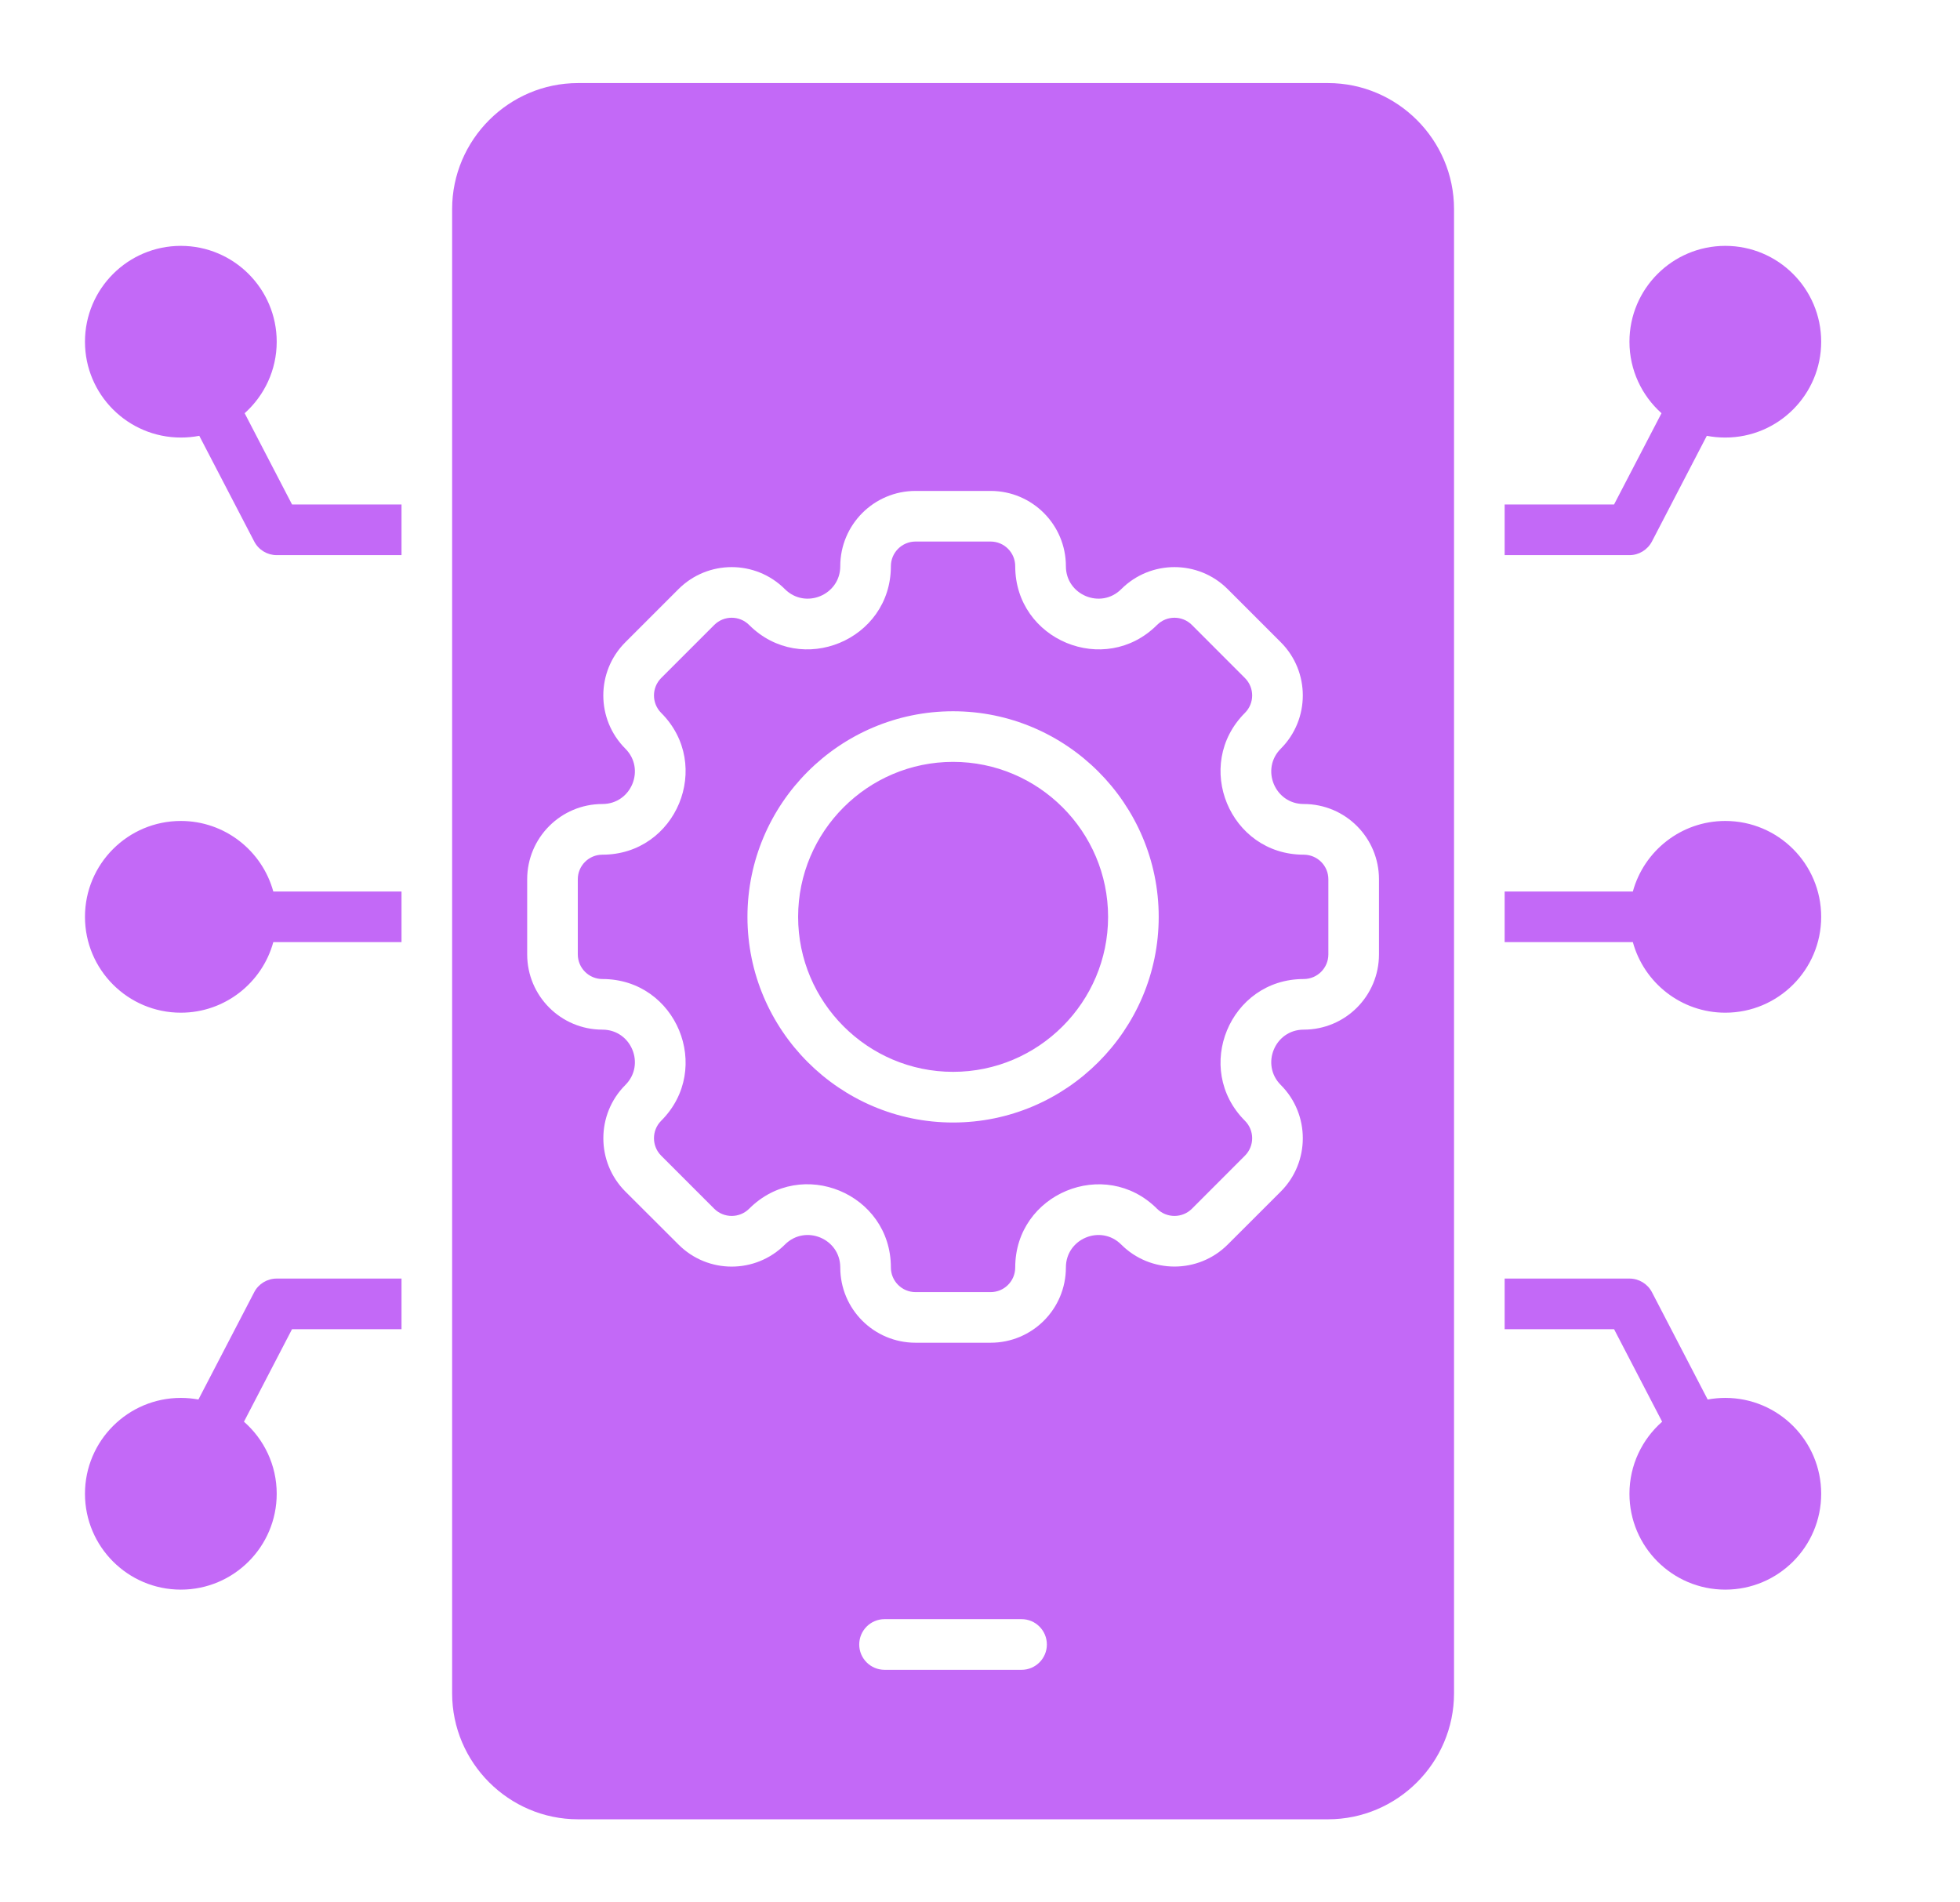 <svg width="34" height="33" viewBox="0 0 34 33" fill="none" xmlns="http://www.w3.org/2000/svg">
<path fill-rule="evenodd" clip-rule="evenodd" d="M3.457 7.56C3.353 7.58 3.246 7.59 3.137 7.59C2.219 7.59 1.474 6.845 1.474 5.928C1.474 5.01 2.219 4.265 3.137 4.265C4.054 4.265 4.8 5.01 4.8 5.928C4.8 6.42 4.585 6.863 4.244 7.168C4.645 7.941 5.066 8.751 5.066 8.751H6.965V9.63H4.8C4.636 9.63 4.485 9.538 4.41 9.393L3.457 7.56ZM29.608 7.56L28.656 9.393C28.58 9.538 28.43 9.63 28.266 9.63H26.101V8.751H27.999L28.822 7.168C28.481 6.863 28.266 6.42 28.266 5.928C28.266 5.01 29.011 4.265 29.929 4.265C30.847 4.265 31.592 5.01 31.592 5.928C31.592 6.845 30.847 7.59 29.929 7.59C29.819 7.59 29.712 7.58 29.608 7.56ZM28.325 16.343H26.101V15.465H28.325C28.518 14.76 29.163 14.241 29.929 14.241C30.847 14.241 31.592 14.986 31.592 15.904C31.592 16.822 30.847 17.567 29.929 17.567C29.163 17.567 28.518 17.048 28.325 16.343ZM28.833 24.662C28.428 23.882 27.999 23.057 27.999 23.057H26.101V22.179H28.266C28.43 22.179 28.58 22.27 28.656 22.415L29.623 24.277C29.722 24.259 29.825 24.249 29.929 24.249C30.847 24.249 31.592 24.994 31.592 25.912C31.592 26.83 30.847 27.575 29.929 27.575C29.011 27.575 28.266 26.83 28.266 25.912C28.266 25.414 28.486 24.967 28.833 24.662ZM4.232 24.662C4.58 24.967 4.8 25.414 4.8 25.912C4.8 26.83 4.054 27.575 3.137 27.575C2.219 27.575 1.474 26.83 1.474 25.912C1.474 24.994 2.219 24.249 3.137 24.249C3.241 24.249 3.343 24.259 3.442 24.277L4.41 22.415C4.485 22.27 4.636 22.179 4.8 22.179H6.965V23.057H5.066L4.232 24.662ZM4.741 16.343C4.548 17.048 3.902 17.567 3.137 17.567C2.219 17.567 1.474 16.822 1.474 15.904C1.474 14.986 2.219 14.241 3.137 14.241C3.902 14.241 4.548 14.76 4.741 15.465H6.965V16.343H4.741ZM25.223 29.373C25.223 30.576 24.239 31.559 23.037 31.559H10.027C8.826 31.559 7.843 30.576 7.843 29.373V3.627C7.843 2.425 8.826 1.441 10.027 1.441H23.037C24.239 1.441 25.223 2.425 25.223 3.627V29.373ZM22.615 17.861C23.339 17.861 23.921 17.276 23.921 16.555V15.253C23.921 14.532 23.339 13.947 22.615 13.947C22.115 13.947 21.864 13.341 22.218 12.987C22.727 12.477 22.727 11.65 22.218 11.141L21.297 10.22L21.297 10.22C20.788 9.71 19.959 9.71 19.45 10.22C19.096 10.573 18.49 10.322 18.49 9.822C18.49 9.101 17.905 8.516 17.184 8.516H15.882C15.161 8.516 14.576 9.101 14.576 9.822C14.576 10.322 13.97 10.573 13.616 10.22C13.106 9.71 12.279 9.71 11.769 10.22L10.848 11.141C10.338 11.65 10.338 12.477 10.848 12.987C11.202 13.341 10.951 13.947 10.45 13.947C9.729 13.947 9.145 14.532 9.145 15.253V16.555C9.145 17.276 9.729 17.861 10.45 17.861C10.951 17.861 11.202 18.467 10.848 18.821C10.339 19.33 10.339 20.159 10.848 20.669L10.848 20.669L11.77 21.589C12.279 22.099 13.106 22.099 13.616 21.589C13.97 21.235 14.576 21.486 14.576 21.986C14.576 22.71 15.161 23.292 15.882 23.292H17.184C17.905 23.292 18.49 22.71 18.49 21.986C18.49 21.486 19.096 21.235 19.45 21.589C19.959 22.098 20.788 22.098 21.297 21.589L22.218 20.669C22.727 20.159 22.727 19.33 22.218 18.821C21.864 18.467 22.115 17.861 22.615 17.861ZM22.615 16.983C21.333 16.983 20.69 18.536 21.596 19.442C21.763 19.609 21.763 19.88 21.596 20.047L20.676 20.968C20.509 21.134 20.238 21.134 20.071 20.968C19.164 20.061 17.611 20.705 17.611 21.986C17.611 22.223 17.42 22.414 17.184 22.414H15.882C15.646 22.414 15.454 22.223 15.454 21.986C15.454 20.703 13.902 20.06 12.995 20.968C12.828 21.134 12.557 21.134 12.39 20.968L11.469 20.047C11.303 19.88 11.303 19.609 11.469 19.442C12.376 18.536 11.733 16.983 10.45 16.983C10.214 16.983 10.023 16.791 10.023 16.555V15.253C10.023 15.017 10.214 14.826 10.45 14.826C11.733 14.826 12.376 13.273 11.469 12.366C11.303 12.199 11.303 11.929 11.469 11.762L12.39 10.841C12.557 10.674 12.828 10.674 12.995 10.841C13.901 11.747 15.454 11.104 15.454 9.822C15.454 9.586 15.646 9.394 15.882 9.394H17.184C17.42 9.394 17.611 9.586 17.611 9.822C17.611 11.104 19.164 11.747 20.071 10.841C20.238 10.674 20.509 10.674 20.676 10.841L21.596 11.762C21.763 11.929 21.763 12.199 21.596 12.366C20.69 13.273 21.333 14.826 22.615 14.826C22.852 14.826 23.043 15.017 23.043 15.253V16.555C23.043 16.791 22.852 16.983 22.615 16.983ZM16.533 19.472C18.497 19.472 20.1 17.869 20.1 15.905C20.1 13.94 18.497 12.338 16.533 12.338C14.568 12.338 12.966 13.94 12.966 15.905C12.966 17.869 14.568 19.472 16.533 19.472ZM16.533 18.593C15.052 18.593 13.845 17.385 13.845 15.905C13.845 14.423 15.052 13.216 16.533 13.216C18.014 13.216 19.222 14.423 19.222 15.905C19.222 17.385 18.014 18.593 16.533 18.593ZM15.345 28.966H17.721C17.963 28.966 18.16 28.769 18.16 28.527C18.16 28.284 17.963 28.087 17.721 28.087H15.345C15.102 28.087 14.905 28.284 14.905 28.527C14.905 28.769 15.102 28.966 15.345 28.966Z" fill="#C369F7"/>
</svg>
